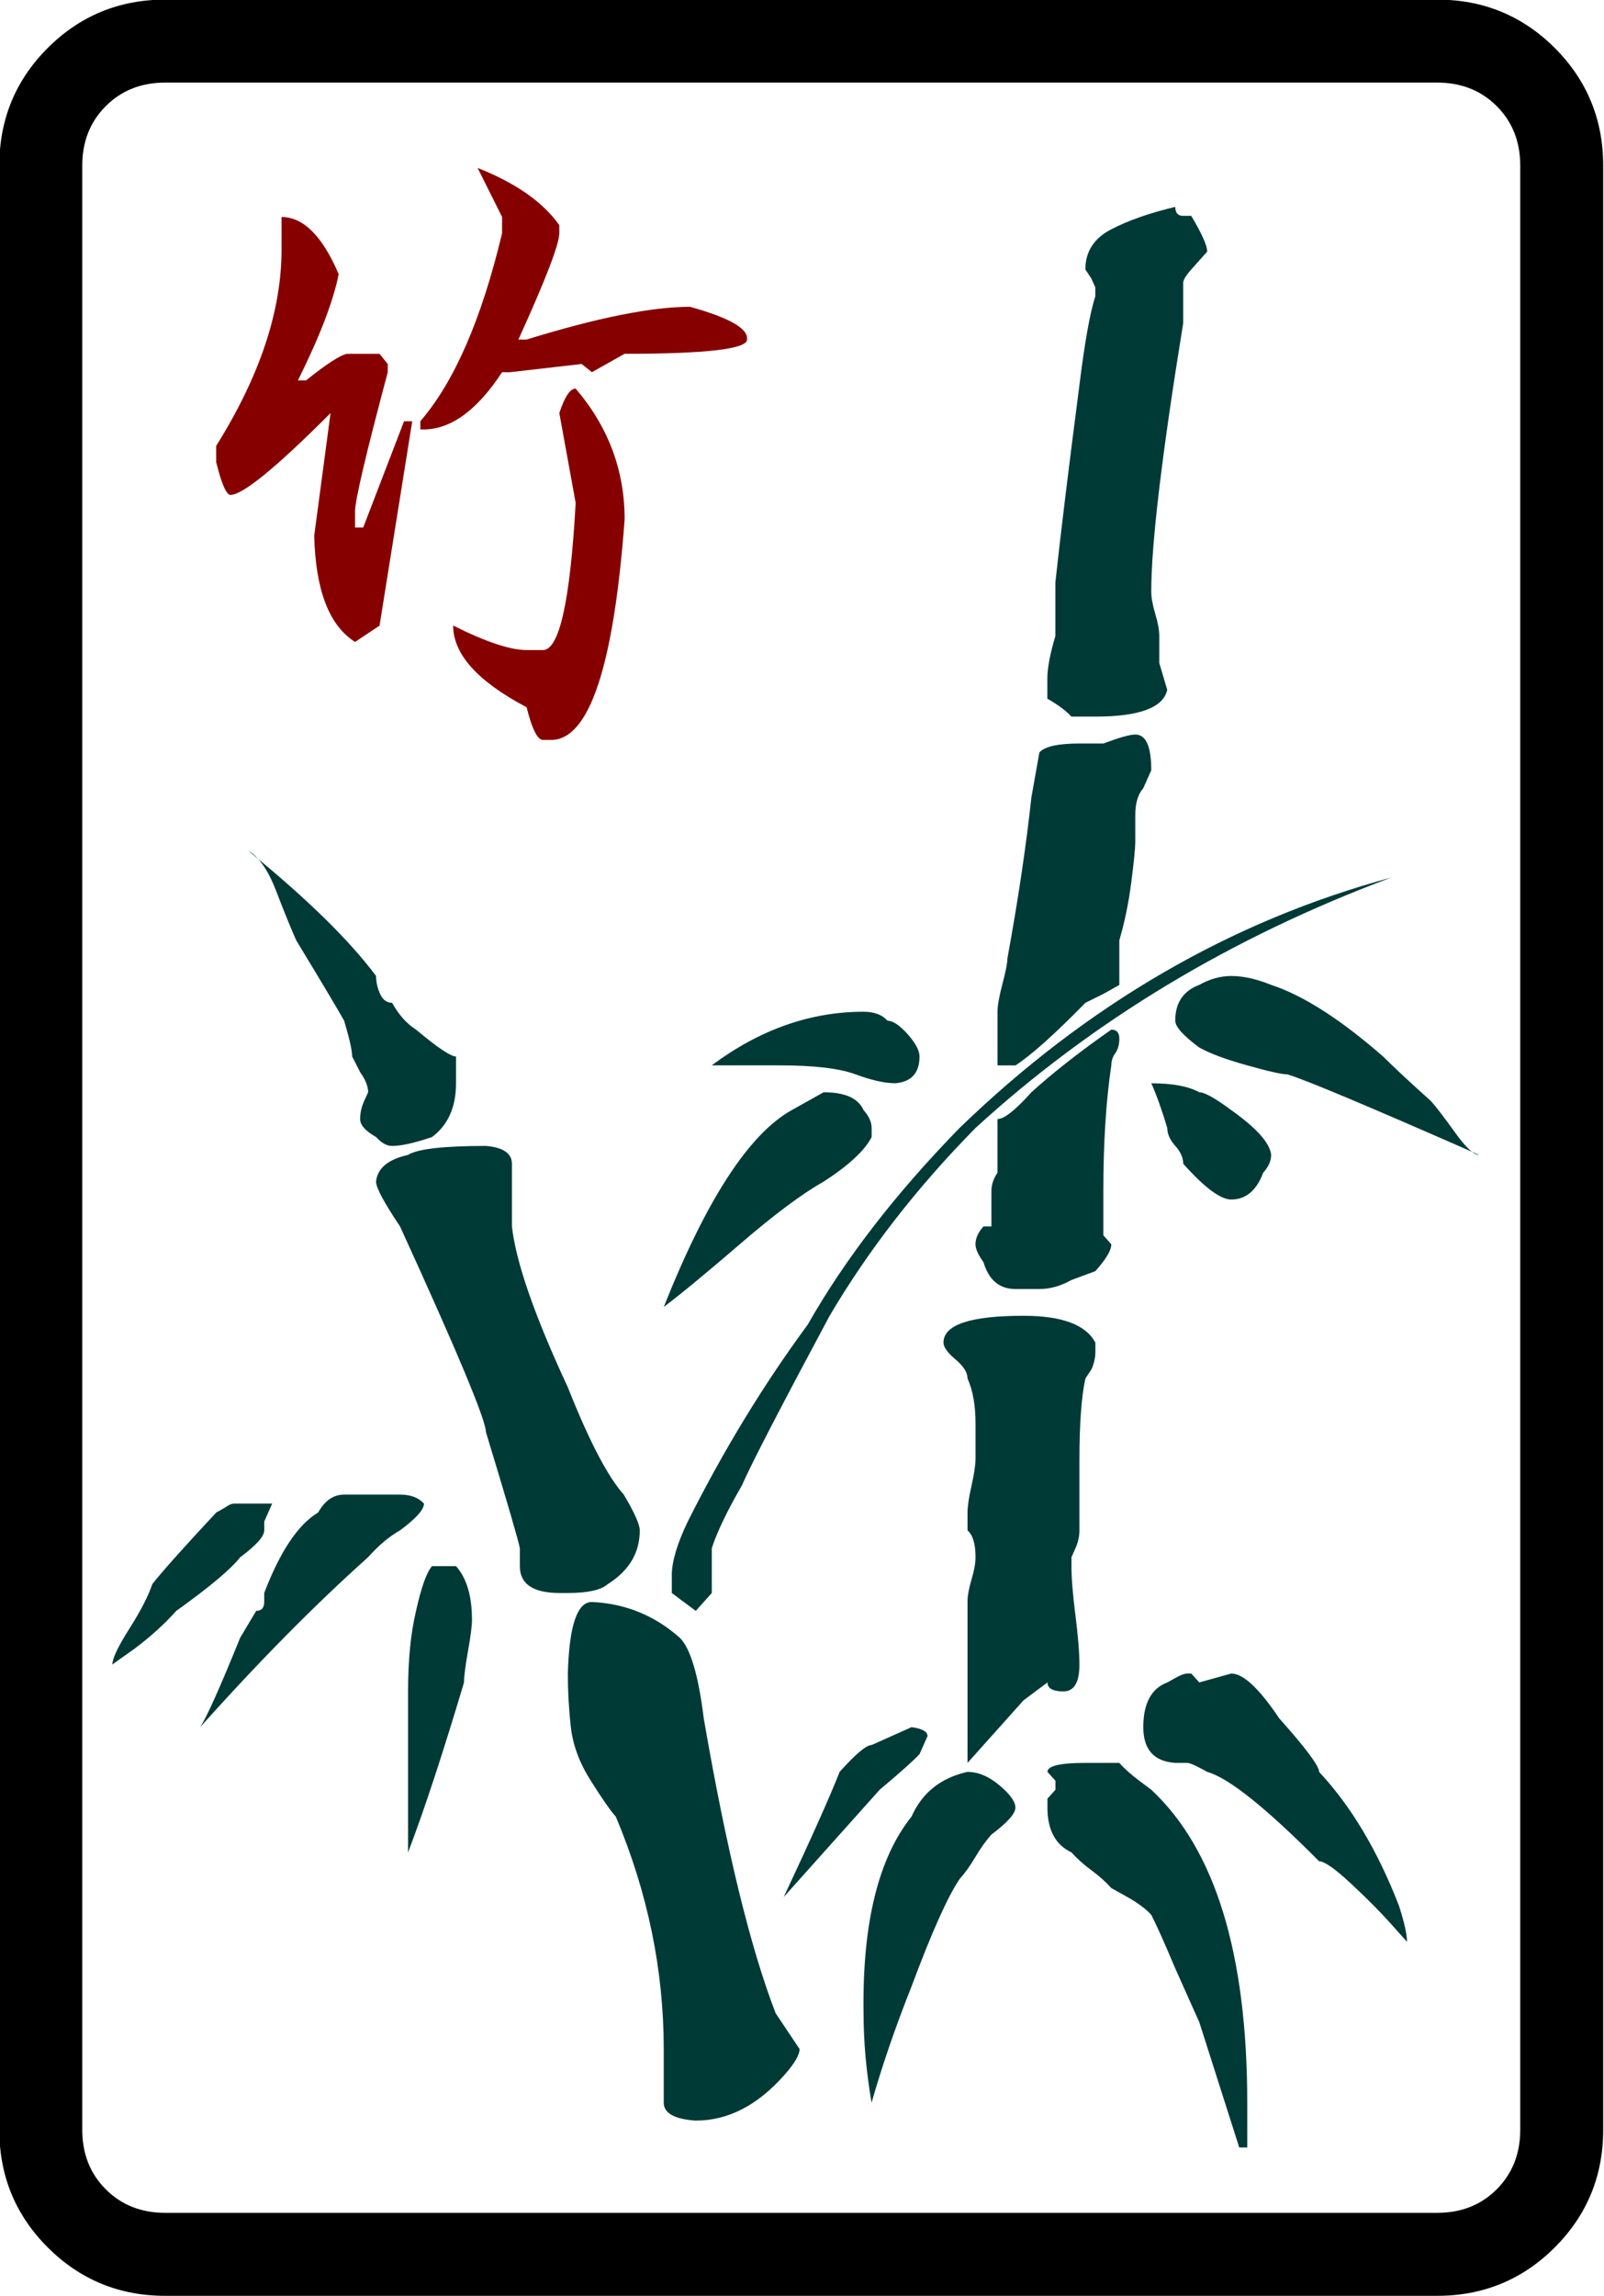 <?xml version="1.0" encoding="UTF-8" standalone="no"?>
<!-- Generator: Adobe Illustrator 16.0.0, SVG Export Plug-In . SVG Version: 6.00 Build 0)  -->

<svg
   xmlns:dc="http://purl.org/dc/elements/1.1/"
   xmlns:cc="http://creativecommons.org/ns#"
   xmlns:rdf="http://www.w3.org/1999/02/22-rdf-syntax-ns#"
   xmlns:svg="http://www.w3.org/2000/svg"
   xmlns="http://www.w3.org/2000/svg"
   xmlns:sodipodi="http://sodipodi.sourceforge.net/DTD/sodipodi-0.dtd"
   xmlns:inkscape="http://www.inkscape.org/namespaces/inkscape"
   version="1.1"
   id="图层_1"
   x="0px"
   y="0px"
   width="139.764"
   height="200"
   viewBox="0 0 139.764 200"
   enable-background="new 0 0 714 341"
   xml:space="preserve"
   sodipodi:docname="0508竹.svg"
   inkscape:version="0.92.3 (2405546, 2018-03-11)"><defs
   id="defs619" /><sodipodi:namedview
   pagecolor="#ffffff"
   bordercolor="#666666"
   borderopacity="1"
   objecttolerance="10"
   gridtolerance="10"
   guidetolerance="10"
   inkscape:pageopacity="0"
   inkscape:pageshadow="2"
   inkscape:window-width="1366"
   inkscape:window-height="705"
   id="namedview617"
   showgrid="false"
   inkscape:zoom="1"
   inkscape:cx="-98.49666"
   inkscape:cy="112.60966"
   inkscape:window-x="-8"
   inkscape:window-y="-8"
   inkscape:window-maximized="1"
   inkscape:current-layer="图层_1" />



















































































































































































































































































































<g
   transform="matrix(4.033,0,0,4.033,-1541.193,-881.47)"
   id="g2247"><path
     inkscape:connector-curvature="0"
     id="path462"
     d="m 416.783,222.14 v 42.42 c 0,0.995 -0.349,1.842 -1.045,2.539 -0.697,0.696 -1.544,1.046 -2.54,1.046 h -27.483 c -0.996,0 -1.842,-0.35 -2.539,-1.046 -0.697,-0.697 -1.045,-1.544 -1.045,-2.539 v -42.42 c 0,-0.994 0.348,-1.842 1.045,-2.539 0.697,-0.696 1.543,-1.045 2.539,-1.045 h 27.483 c 0.996,0 1.842,0.349 2.54,1.045 0.696,0.697 1.045,1.545 1.045,2.539 z m -3.585,-1.792 h -27.483 c -0.518,0 -0.946,0.17 -1.284,0.508 -0.339,0.339 -0.508,0.767 -0.508,1.284 v 42.42 c 0,0.518 0.169,0.945 0.508,1.285 0.338,0.338 0.766,0.508 1.284,0.508 h 27.483 c 0.518,0 0.946,-0.17 1.285,-0.508 0.338,-0.34 0.508,-0.768 0.508,-1.285 v -42.42 c 0,-0.518 -0.17,-0.945 -0.508,-1.284 -0.339,-0.338 -0.767,-0.508 -1.285,-0.508 z" /><path
     style="fill:#003a37"
     inkscape:connector-curvature="0"
     id="path464"
     d="m 388.026,251.036 h -0.604 -0.215 c -0.058,0 -0.13,0.032 -0.216,0.096 l -0.173,0.096 c -0.72,0.772 -1.18,1.288 -1.381,1.546 -0.087,0.258 -0.252,0.579 -0.497,0.964 -0.245,0.386 -0.367,0.645 -0.367,0.772 l 0.475,-0.337 c 0.345,-0.258 0.647,-0.531 0.907,-0.821 0.719,-0.514 1.179,-0.9 1.381,-1.158 0.346,-0.258 0.519,-0.45 0.519,-0.58 v -0.192 z" /><path
     style="fill:#003a37"
     inkscape:connector-curvature="0"
     id="path466"
     d="m 391.306,251.036 c -0.115,-0.127 -0.288,-0.194 -0.518,-0.194 h -0.432 -0.345 -0.258 -0.173 c -0.23,0 -0.417,0.13 -0.561,0.386 -0.432,0.258 -0.82,0.838 -1.165,1.738 v 0.194 c 0,0.128 -0.058,0.192 -0.173,0.192 l -0.346,0.58 c -0.431,1.063 -0.719,1.707 -0.863,1.931 1.267,-1.417 2.475,-2.639 3.626,-3.669 0.23,-0.258 0.46,-0.45 0.69,-0.58 0.346,-0.256 0.518,-0.449 0.518,-0.578 z" /><path
     style="fill:#870000"
     inkscape:connector-curvature="0"
     id="path468"
     d="m 388.229,223.251 c 0.47,0 0.882,0.411 1.234,1.234 -0.118,0.589 -0.412,1.354 -0.881,2.294 h 0.176 c 0.442,-0.353 0.735,-0.544 0.882,-0.573 h 0.706 l 0.177,0.22 v 0.177 c -0.471,1.765 -0.706,2.764 -0.706,3 v 0.353 h 0.176 l 0.882,-2.294 h 0.177 l -0.706,4.413 -0.529,0.353 c -0.56,-0.353 -0.854,-1.119 -0.883,-2.294 l 0.353,-2.648 c -1.176,1.177 -1.897,1.766 -2.162,1.766 -0.088,0 -0.192,-0.236 -0.309,-0.706 v -0.353 c 0.941,-1.501 1.412,-2.912 1.412,-4.235 v -0.53 -0.177 z" /><path
     style="fill:#003a37"
     inkscape:connector-curvature="0"
     id="path470"
     d="m 391.998,241.38 c -0.115,0 -0.404,-0.194 -0.864,-0.58 -0.201,-0.127 -0.374,-0.321 -0.518,-0.58 -0.115,0 -0.202,-0.064 -0.259,-0.192 -0.058,-0.128 -0.086,-0.258 -0.086,-0.386 -0.576,-0.772 -1.497,-1.674 -2.762,-2.704 0.23,0.13 0.431,0.42 0.604,0.87 0.173,0.451 0.317,0.805 0.432,1.063 0.546,0.9 0.892,1.48 1.036,1.738 0.115,0.386 0.173,0.644 0.173,0.772 l 0.172,0.337 c 0.115,0.162 0.173,0.307 0.173,0.435 l -0.087,0.192 c -0.058,0.13 -0.086,0.258 -0.086,0.387 0,0.129 0.115,0.258 0.345,0.388 0.115,0.128 0.23,0.192 0.345,0.192 0.202,0 0.489,-0.064 0.863,-0.192 0.346,-0.258 0.519,-0.645 0.519,-1.16 z" /><path
     style="fill:#003a37"
     inkscape:connector-curvature="0"
     id="path472"
     d="m 395.968,251.615 c 0,-0.128 -0.115,-0.386 -0.345,-0.772 -0.345,-0.386 -0.749,-1.158 -1.208,-2.316 -0.72,-1.546 -1.123,-2.705 -1.209,-3.477 v -0.29 -0.29 -0.192 -0.386 -0.194 c 0,-0.225 -0.188,-0.354 -0.561,-0.386 -0.922,0 -1.482,0.065 -1.684,0.194 -0.432,0.096 -0.663,0.289 -0.691,0.578 0,0.129 0.173,0.452 0.518,0.966 1.237,2.703 1.856,4.185 1.856,4.441 0.46,1.514 0.705,2.351 0.733,2.51 v 0.386 c 0,0.388 0.287,0.58 0.864,0.58 h 0.173 c 0.431,0 0.719,-0.064 0.863,-0.192 0.461,-0.291 0.691,-0.676 0.691,-1.16 z" /><path
     style="fill:#003a37"
     inkscape:connector-curvature="0"
     id="path474"
     d="m 391.998,252.387 h -0.519 c -0.115,0.13 -0.23,0.452 -0.345,0.966 -0.115,0.482 -0.172,1.062 -0.172,1.738 v 1.545 1.546 0.386 c 0.345,-0.901 0.748,-2.125 1.209,-3.671 0,-0.128 0.028,-0.353 0.086,-0.675 0.057,-0.321 0.086,-0.547 0.086,-0.676 0,-0.513 -0.115,-0.901 -0.345,-1.159 z" /><path
     style="fill:#870000"
     inkscape:connector-curvature="0"
     id="path476"
     d="m 392.464,222.191 c 0.823,0.325 1.411,0.736 1.765,1.235 v 0.177 c 0,0.236 -0.295,1 -0.883,2.294 h 0.176 c 1.529,-0.471 2.706,-0.707 3.53,-0.707 0.852,0.236 1.264,0.472 1.234,0.707 0,0.205 -0.882,0.308 -2.646,0.308 l -0.706,0.397 -0.221,-0.177 -1.544,0.177 h -0.176 c -0.559,0.854 -1.147,1.265 -1.765,1.236 v -0.178 c 0.735,-0.852 1.323,-2.206 1.765,-4.058 v -0.353 z" /><path
     style="fill:#870000"
     inkscape:connector-curvature="0"
     id="path478"
     d="m 394.582,226.956 c 0.706,0.825 1.059,1.765 1.059,2.825 -0.236,3.175 -0.765,4.763 -1.588,4.763 h -0.177 c -0.118,0 -0.235,-0.234 -0.353,-0.706 -1.059,-0.558 -1.587,-1.147 -1.587,-1.764 0.706,0.353 1.234,0.529 1.587,0.529 h 0.353 c 0.354,0 0.589,-1.059 0.707,-3.177 l -0.353,-1.941 c 0.116,-0.354 0.234,-0.529 0.352,-0.529 z" /><path
     style="fill:#003a37"
     inkscape:connector-curvature="0"
     id="path480"
     d="m 398.904,262.043 c -0.547,-1.414 -1.065,-3.539 -1.554,-6.371 -0.115,-0.935 -0.288,-1.513 -0.518,-1.739 -0.547,-0.484 -1.181,-0.74 -1.9,-0.772 -0.317,0 -0.49,0.515 -0.518,1.544 0,0.386 0.021,0.772 0.065,1.159 0.043,0.386 0.186,0.772 0.431,1.158 0.244,0.386 0.424,0.646 0.54,0.774 0.691,1.641 1.036,3.315 1.036,5.021 v 0.772 0.386 c 0,0.225 0.23,0.354 0.69,0.386 0.691,0 1.324,-0.322 1.9,-0.966 0.23,-0.258 0.345,-0.45 0.345,-0.579 z" /><path
     style="fill:#003a37"
     inkscape:connector-curvature="0"
     id="path482"
     d="m 400.804,242.539 c -0.115,-0.258 -0.403,-0.386 -0.864,-0.386 l -0.69,0.386 c -0.921,0.514 -1.842,1.931 -2.763,4.249 0.346,-0.258 0.892,-0.708 1.641,-1.352 0.748,-0.645 1.352,-1.095 1.813,-1.353 0.546,-0.354 0.892,-0.676 1.037,-0.964 v -0.194 c -0.001,-0.129 -0.06,-0.258 -0.174,-0.386 z" /><path
     style="fill:#003a37"
     inkscape:connector-curvature="0"
     id="path484"
     d="m 412.2,237.517 c -3.454,0.935 -6.562,2.737 -9.324,5.408 -1.382,1.416 -2.476,2.832 -3.281,4.249 -0.95,1.288 -1.813,2.703 -2.59,4.249 -0.23,0.482 -0.345,0.868 -0.345,1.158 v 0.386 l 0.259,0.194 0.259,0.192 0.346,-0.386 V 252.775 252.581 252 c 0.114,-0.352 0.331,-0.804 0.647,-1.35 0.229,-0.516 0.864,-1.738 1.899,-3.67 0.834,-1.415 1.884,-2.768 3.151,-4.055 2.532,-2.317 5.526,-4.119 8.979,-5.408 z" /><path
     style="fill:#003a37"
     inkscape:connector-curvature="0"
     id="path486"
     d="m 402.012,241.38 c 0,-0.128 -0.086,-0.29 -0.259,-0.484 -0.172,-0.192 -0.317,-0.288 -0.432,-0.288 -0.115,-0.129 -0.288,-0.194 -0.518,-0.194 -1.151,0 -2.245,0.386 -3.281,1.158 h 1.467 c 0.749,0 1.295,0.066 1.641,0.194 0.345,0.128 0.632,0.192 0.863,0.192 0.346,-0.031 0.519,-0.224 0.519,-0.578 z" /><path
     style="fill:#003a37"
     inkscape:connector-curvature="0"
     id="path488"
     d="m 402.185,256.058 c 0,-0.098 -0.115,-0.162 -0.345,-0.194 l -0.863,0.386 c -0.115,0 -0.345,0.194 -0.691,0.58 -0.201,0.514 -0.604,1.416 -1.208,2.703 l 2.072,-2.316 c 0.46,-0.386 0.748,-0.645 0.863,-0.772 z" /><path
     style="fill:#003a37"
     inkscape:connector-curvature="0"
     id="path490"
     d="m 404.084,257.602 c 0,-0.128 -0.116,-0.29 -0.345,-0.482 -0.231,-0.194 -0.461,-0.29 -0.691,-0.29 -0.576,0.128 -0.979,0.45 -1.209,0.966 -0.72,0.9 -1.065,2.317 -1.036,4.247 0,0.612 0.058,1.256 0.173,1.932 0.23,-0.806 0.518,-1.642 0.863,-2.51 0.432,-1.158 0.777,-1.932 1.037,-2.318 0.115,-0.128 0.23,-0.288 0.345,-0.482 0.115,-0.194 0.23,-0.354 0.345,-0.482 0.346,-0.259 0.518,-0.452 0.518,-0.581 z" /><path
     style="fill:#003a37"
     inkscape:connector-curvature="0"
     id="path492"
     d="m 405.811,247.56 c -0.202,-0.386 -0.72,-0.58 -1.554,-0.58 -1.151,0 -1.727,0.194 -1.727,0.58 0,0.096 0.087,0.217 0.26,0.363 0.172,0.145 0.259,0.281 0.259,0.41 0.115,0.258 0.173,0.58 0.173,0.966 v 0.772 c 0,0.128 -0.029,0.322 -0.087,0.58 -0.058,0.258 -0.086,0.45 -0.086,0.578 v 0.194 0.192 c 0.115,0.098 0.173,0.29 0.173,0.58 0,0.128 -0.029,0.29 -0.087,0.482 -0.058,0.194 -0.086,0.356 -0.086,0.484 v 0.772 0.578 0.194 0.192 0.29 0.484 0.386 0.579 l 0.173,-0.192 1.036,-1.158 0.519,-0.388 c 0,0.13 0.115,0.194 0.345,0.194 0.23,0 0.345,-0.194 0.345,-0.58 0,-0.256 -0.029,-0.61 -0.086,-1.062 -0.058,-0.45 -0.086,-0.804 -0.086,-1.063 v -0.192 l 0.086,-0.194 c 0.057,-0.127 0.086,-0.256 0.086,-0.386 v -1.496 c 0,-0.804 0.043,-1.401 0.13,-1.787 l 0.129,-0.192 c 0.058,-0.128 0.086,-0.258 0.086,-0.388 v -0.192 z" /><path
     style="fill:#003a37"
     inkscape:connector-curvature="0"
     id="path494"
     d="m 406.156,240.8 c -0.69,0.482 -1.266,0.935 -1.727,1.353 -0.345,0.386 -0.59,0.579 -0.733,0.579 v 1.16 c -0.087,0.127 -0.13,0.258 -0.13,0.386 v 0.386 0.386 h -0.172 c -0.116,0.128 -0.173,0.258 -0.173,0.386 0,0.096 0.057,0.226 0.173,0.386 0.114,0.386 0.345,0.58 0.69,0.58 h 0.518 c 0.23,0 0.46,-0.064 0.691,-0.194 l 0.518,-0.192 c 0.23,-0.258 0.345,-0.45 0.345,-0.58 l -0.172,-0.194 v -0.965 c 0,-1.03 0.057,-1.933 0.172,-2.705 0,-0.096 0.029,-0.184 0.087,-0.264 0.057,-0.081 0.086,-0.186 0.086,-0.314 0,-0.128 -0.058,-0.194 -0.173,-0.194 z" /><path
     style="fill:#003a37"
     inkscape:connector-curvature="0"
     id="path496"
     d="m 406.674,234.427 c -0.115,0 -0.345,0.065 -0.69,0.194 h -0.518 c -0.46,0 -0.749,0.064 -0.864,0.192 l -0.172,0.966 c -0.116,1.063 -0.288,2.221 -0.518,3.477 0,0.096 -0.036,0.282 -0.108,0.555 -0.072,0.273 -0.107,0.476 -0.107,0.604 v 0.482 0.484 0.192 h 0.388 c 0.345,-0.224 0.849,-0.676 1.511,-1.352 l 0.388,-0.192 0.345,-0.194 v -0.964 c 0.114,-0.386 0.201,-0.804 0.259,-1.256 0.057,-0.45 0.086,-0.74 0.086,-0.868 v -0.58 c 0,-0.256 0.057,-0.45 0.172,-0.58 l 0.173,-0.386 c 10e-4,-0.516 -0.114,-0.774 -0.345,-0.774 z" /><path
     style="fill:#003a37"
     inkscape:connector-curvature="0"
     id="path498"
     d="m 407.883,223.226 h -0.173 c -0.115,0 -0.172,-0.064 -0.172,-0.194 -0.547,0.13 -1.008,0.29 -1.382,0.484 -0.374,0.192 -0.561,0.482 -0.561,0.868 l 0.129,0.194 0.086,0.192 v 0.194 c -0.115,0.354 -0.23,0.999 -0.345,1.931 -0.23,1.771 -0.403,3.187 -0.518,4.249 v 0.58 0.578 c -0.116,0.386 -0.173,0.693 -0.173,0.917 v 0.243 0.192 c 0.23,0.13 0.403,0.258 0.518,0.386 h 0.518 c 0.95,0 1.468,-0.192 1.554,-0.578 l -0.172,-0.58 v -0.194 -0.386 c 0,-0.128 -0.029,-0.29 -0.087,-0.482 -0.058,-0.194 -0.086,-0.354 -0.086,-0.482 0,-1.03 0.23,-2.962 0.69,-5.795 v -0.337 -0.339 -0.192 c 0,-0.064 0.058,-0.16 0.173,-0.29 l 0.345,-0.386 c 0.002,-0.129 -0.114,-0.387 -0.344,-0.773 z" /><path
     style="fill:#003a37"
     inkscape:connector-curvature="0"
     id="path500"
     d="m 407.02,257.216 -0.259,-0.194 c -0.172,-0.128 -0.317,-0.256 -0.432,-0.386 h -0.733 c -0.547,0 -0.82,0.065 -0.82,0.194 l 0.173,0.192 v 0.194 l -0.173,0.192 v 0.194 c 0,0.482 0.173,0.804 0.518,0.966 0.114,0.128 0.258,0.258 0.431,0.386 0.173,0.127 0.316,0.257 0.432,0.386 l 0.345,0.192 c 0.23,0.13 0.403,0.258 0.519,0.388 0.115,0.224 0.287,0.61 0.518,1.158 0.23,0.515 0.402,0.901 0.518,1.158 l 0.863,2.705 h 0.173 v -0.966 c -0.001,-3.219 -0.692,-5.471 -2.073,-6.759 z" /><path
     style="fill:#003a37"
     inkscape:connector-curvature="0"
     id="path502"
     d="m 412.373,259.727 c -0.46,-1.19 -1.036,-2.157 -1.727,-2.896 0,-0.128 -0.288,-0.515 -0.863,-1.158 -0.432,-0.645 -0.777,-0.967 -1.036,-0.967 l -0.346,0.096 -0.345,0.096 -0.172,-0.192 h -0.087 c -0.058,0 -0.144,0.032 -0.258,0.096 l -0.173,0.096 c -0.345,0.13 -0.519,0.452 -0.519,0.966 0,0.484 0.231,0.742 0.691,0.772 h 0.086 0.172 c 0.058,0 0.202,0.065 0.432,0.194 0.46,0.128 1.266,0.772 2.417,1.93 0.114,0 0.345,0.162 0.691,0.484 0.345,0.322 0.632,0.61 0.863,0.869 l 0.345,0.386 c 0.001,-0.16 -0.057,-0.418 -0.171,-0.772 z" /><path
     style="fill:#003a37"
     inkscape:connector-curvature="0"
     id="path504"
     d="m 408.747,242.539 c -0.346,-0.258 -0.576,-0.386 -0.691,-0.386 -0.23,-0.128 -0.576,-0.194 -1.036,-0.194 0.115,0.258 0.23,0.58 0.345,0.966 0,0.128 0.058,0.258 0.173,0.386 0.115,0.129 0.172,0.258 0.172,0.386 0.46,0.515 0.805,0.772 1.036,0.772 0.316,0 0.546,-0.192 0.691,-0.578 0.115,-0.128 0.173,-0.258 0.173,-0.386 -0.029,-0.258 -0.317,-0.58 -0.863,-0.966 z" /><path
     style="fill:#003a37"
     inkscape:connector-curvature="0"
     id="path506"
     d="m 414.1,243.505 c -0.115,0 -0.288,-0.162 -0.518,-0.484 -0.23,-0.32 -0.404,-0.547 -0.519,-0.677 -0.431,-0.386 -0.776,-0.706 -1.036,-0.964 -0.921,-0.804 -1.727,-1.32 -2.417,-1.546 -0.317,-0.128 -0.605,-0.192 -0.864,-0.192 -0.231,0 -0.461,0.064 -0.691,0.192 -0.345,0.13 -0.518,0.386 -0.518,0.774 0,0.128 0.172,0.322 0.518,0.578 0.23,0.13 0.575,0.258 1.037,0.386 0.46,0.13 0.748,0.194 0.863,0.194 0.346,0.096 1.727,0.677 4.145,1.739 z" /></g></svg>